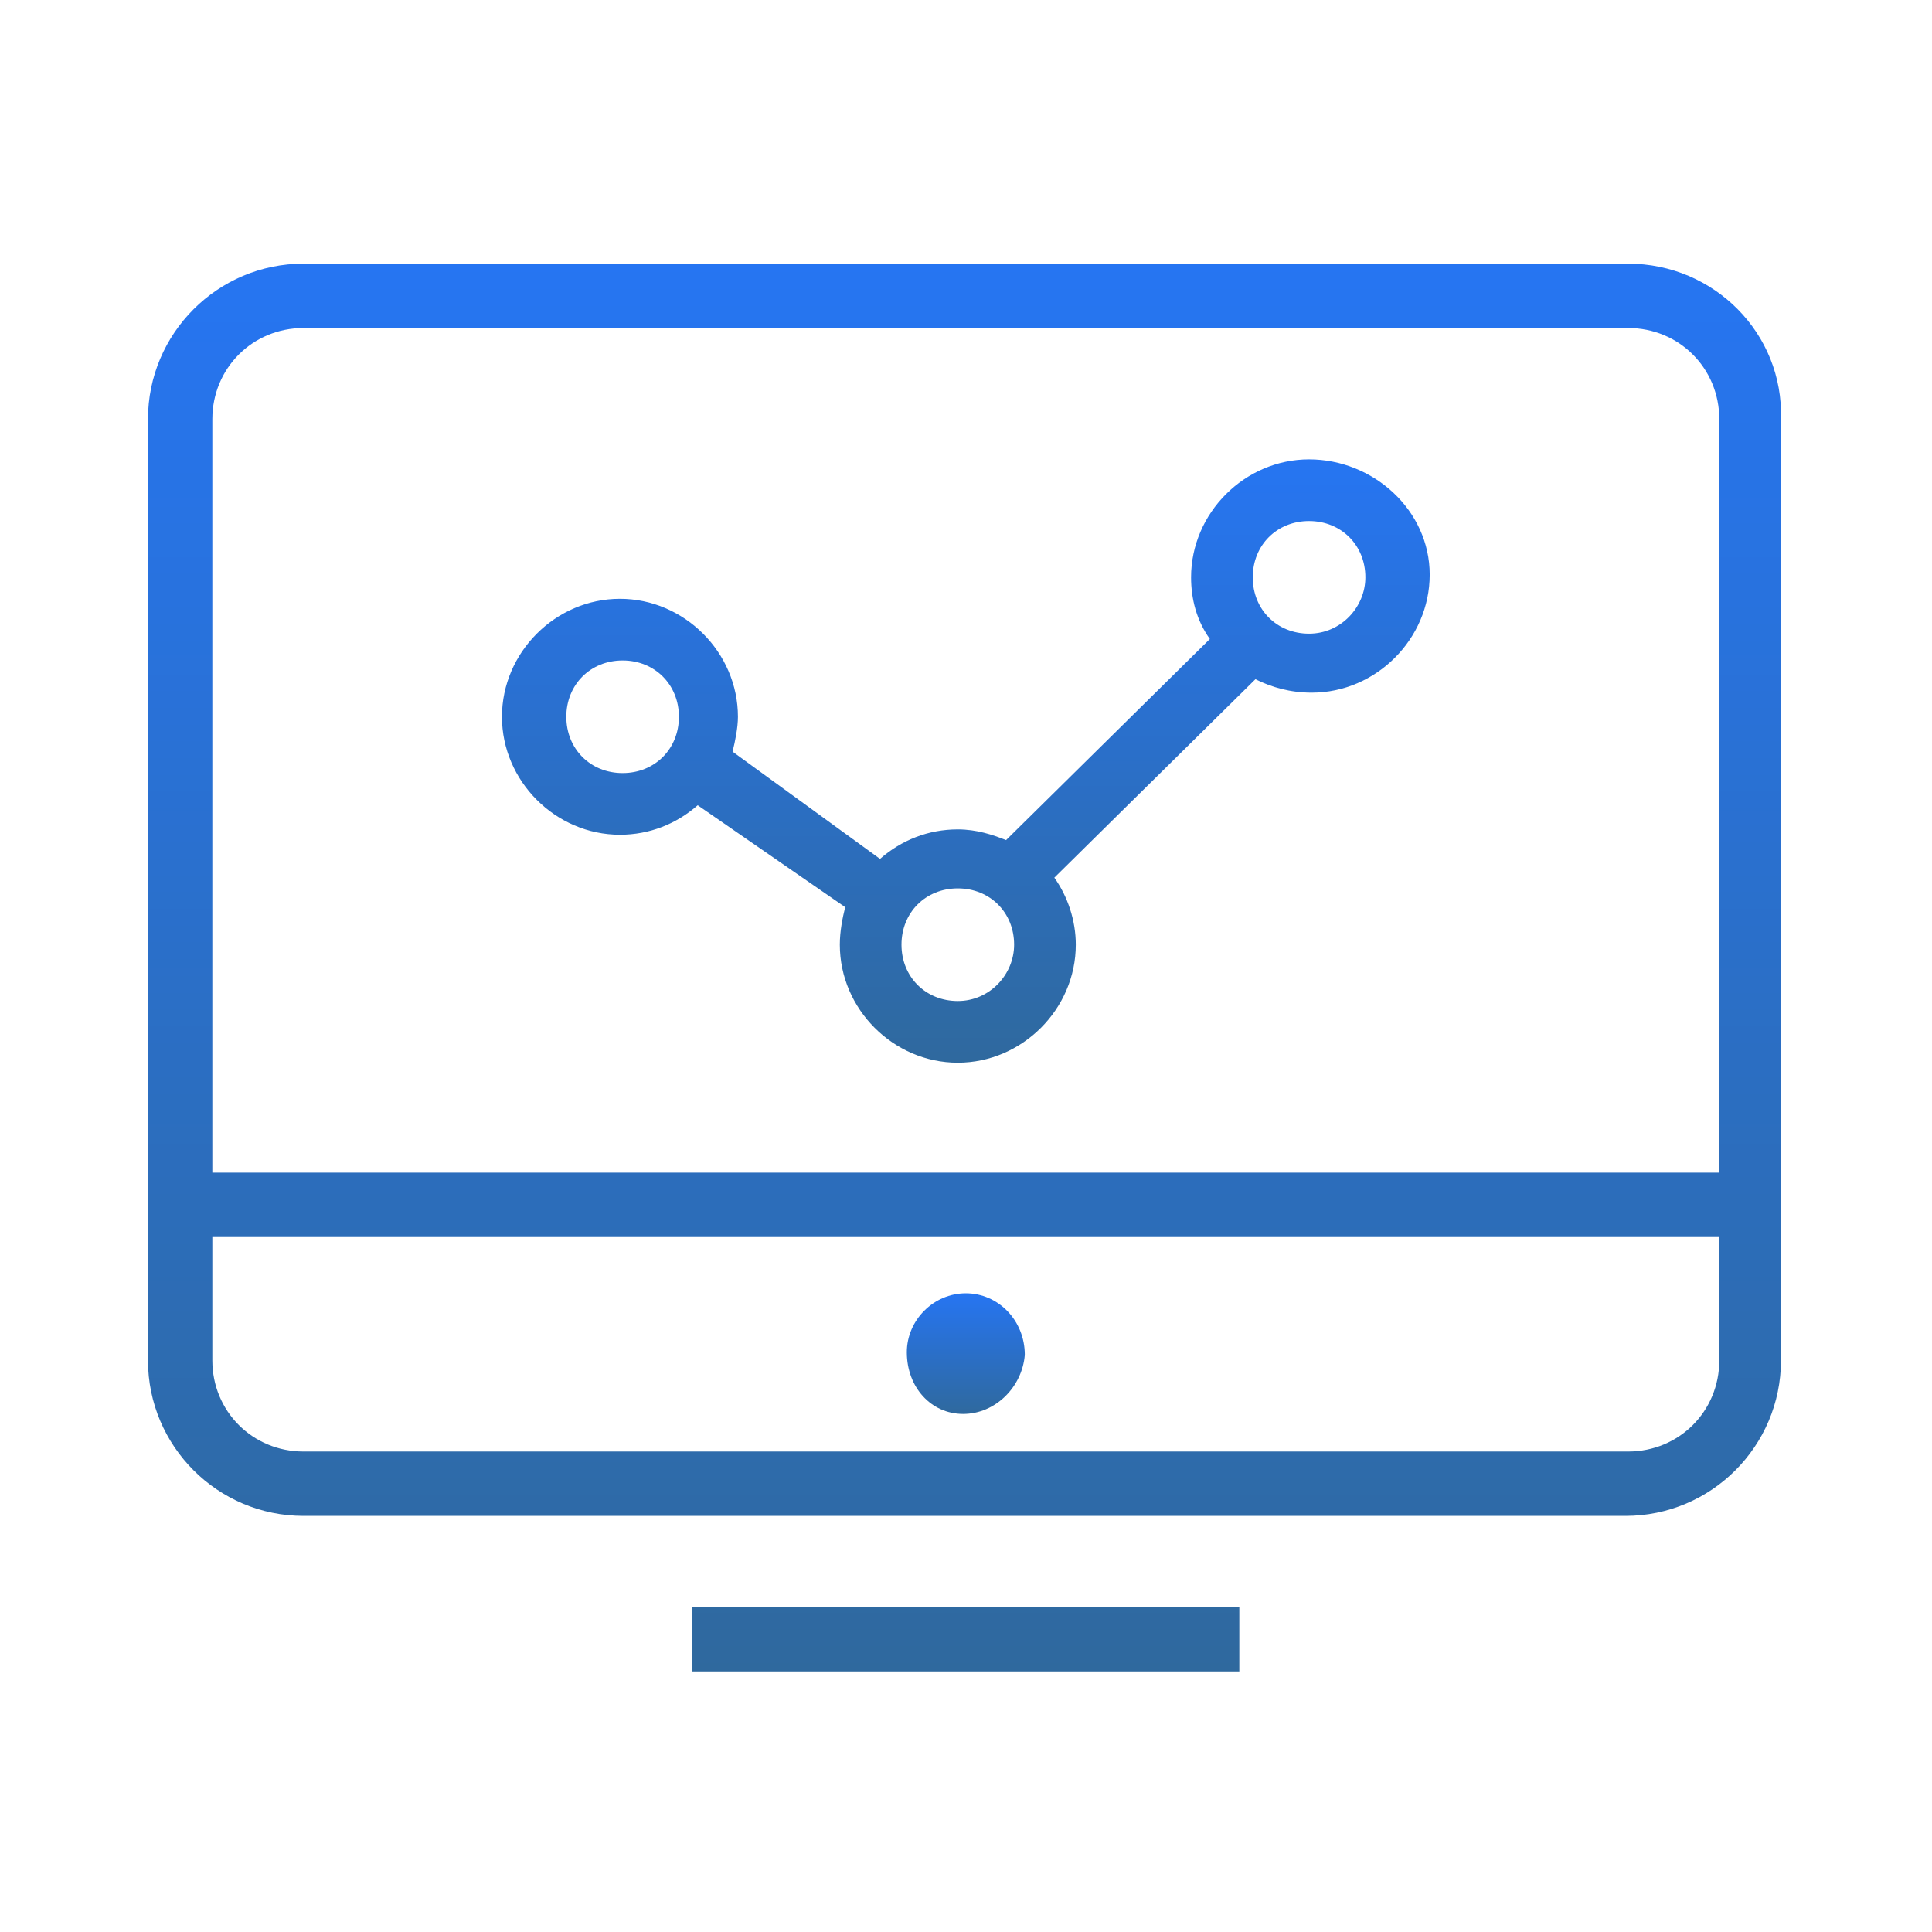 <svg width="64" height="64" viewBox="0 0 64 64" fill="none" xmlns="http://www.w3.org/2000/svg">
<path d="M31.905 46.839C30.84 46.839 30.04 45.951 30.04 44.796C30.04 43.73 30.928 42.842 31.994 42.842C33.06 42.842 33.948 43.73 33.948 44.885C33.859 45.951 32.971 46.839 31.905 46.839Z" fill="url(#paint0_linear_6507_324)"/>
<path d="M53.934 8.734H10.054C7.212 8.734 4.902 11.044 4.902 13.886V45.064C4.902 47.906 7.212 50.216 10.054 50.216H53.845C56.688 50.216 58.997 47.906 58.997 45.064V13.886C59.086 11.044 56.776 8.734 53.934 8.734ZM56.954 45.064C56.954 46.752 55.622 48.084 53.934 48.084H10.054C8.367 48.084 7.034 46.752 7.034 45.064V40.978H56.954V45.064ZM56.954 38.846H7.034V13.886C7.034 12.199 8.367 10.866 10.054 10.866H53.934C55.622 10.866 56.954 12.199 56.954 13.886V38.846ZM22.934 53.236H41.054V55.368H22.934V53.236Z" fill="url(#paint1_linear_6507_324)"/>
<path d="M43.364 15.217C41.233 15.217 39.456 16.993 39.456 19.125C39.456 19.836 39.634 20.546 40.078 21.168L33.327 27.83C32.883 27.652 32.35 27.475 31.728 27.475C30.751 27.475 29.863 27.83 29.152 28.452L24.267 24.899C24.356 24.544 24.445 24.099 24.445 23.744C24.445 21.612 22.668 19.836 20.536 19.836C18.404 19.836 16.628 21.612 16.628 23.744C16.628 25.876 18.404 27.652 20.536 27.652C21.513 27.652 22.402 27.297 23.112 26.675L27.998 30.051C27.909 30.406 27.82 30.85 27.82 31.294C27.82 33.426 29.596 35.203 31.728 35.203C33.86 35.203 35.637 33.426 35.637 31.294C35.637 30.495 35.37 29.695 34.926 29.074L41.588 22.5C42.121 22.767 42.743 22.945 43.453 22.945C45.585 22.945 47.361 21.168 47.361 19.036C47.361 16.904 45.496 15.217 43.364 15.217ZM18.76 23.744C18.76 22.678 19.559 21.879 20.625 21.879C21.691 21.879 22.49 22.678 22.49 23.744C22.49 24.81 21.691 25.609 20.625 25.609C19.559 25.609 18.76 24.81 18.76 23.744ZM31.728 33.16C30.662 33.16 29.863 32.36 29.863 31.294C29.863 30.228 30.662 29.429 31.728 29.429C32.794 29.429 33.594 30.228 33.594 31.294C33.594 32.271 32.794 33.16 31.728 33.16ZM43.364 20.991C42.298 20.991 41.499 20.191 41.499 19.125C41.499 18.059 42.298 17.26 43.364 17.26C44.43 17.26 45.23 18.059 45.23 19.125C45.23 20.102 44.43 20.991 43.364 20.991Z" fill="url(#paint2_linear_6507_324)"/>
<defs>
<linearGradient id="paint0_linear_6507_324" x1="31.994" y1="42.842" x2="31.994" y2="46.839" gradientUnits="userSpaceOnUse">
<stop stop-color="#2675F2"/>
<stop offset="1" stop-color="#2F699E"/>
</linearGradient>
<linearGradient id="paint1_linear_6507_324" x1="31.951" y1="8.734" x2="31.951" y2="55.368" gradientUnits="userSpaceOnUse">
<stop stop-color="#2675F2"/>
<stop offset="1" stop-color="#2F699E"/>
</linearGradient>
<linearGradient id="paint2_linear_6507_324" x1="31.995" y1="15.217" x2="31.995" y2="35.203" gradientUnits="userSpaceOnUse">
<stop stop-color="#2675F2"/>
<stop offset="1" stop-color="#2F699E"/>
</linearGradient>
</defs>
</svg>
